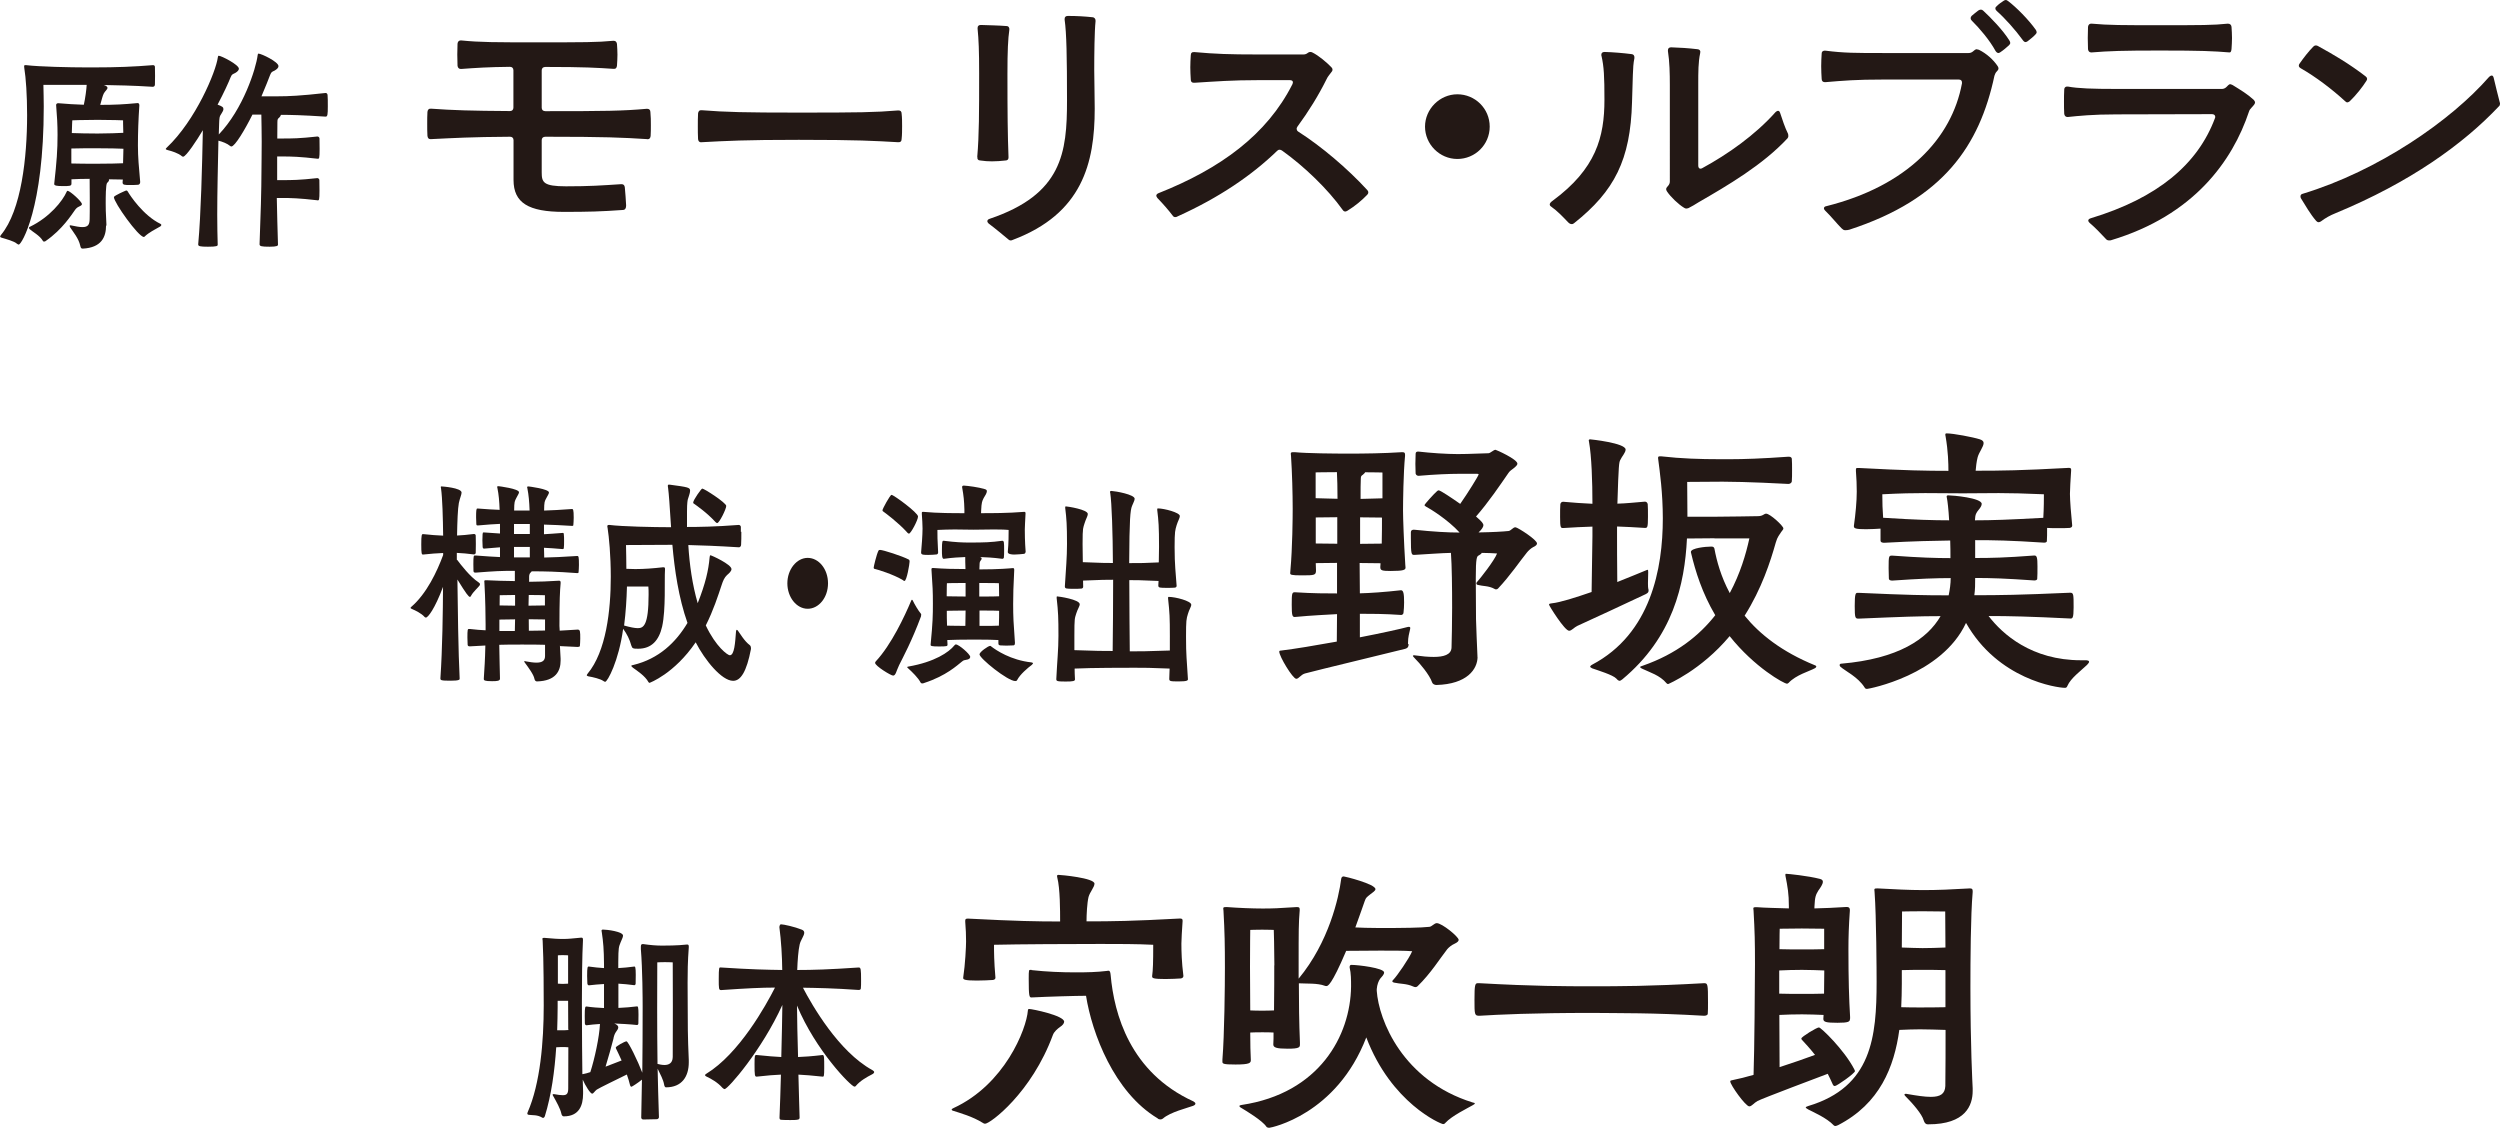 <?xml version="1.0" encoding="UTF-8"?>
<svg id="_レイヤー_2" data-name="レイヤー 2" xmlns="http://www.w3.org/2000/svg" viewBox="0 0 210.26 94.85">
  <defs>
    <style>
      .cls-1 {
        fill: #231815;
      }
    </style>
  </defs>
  <g id="_レイヤー_1-2" data-name="レイヤー 1">
    <g>
      <g>
        <path class="cls-1" d="M38.46,47.1c.27.36,1.08,1.42,1.78,1.87.09.06.13.11.13.17,0,.04-.02.07-.04.11-.09.13-.54.54-.69.82-.03.07-.07.13-.12.13-.1,0-.3-.24-1.05-1.46.02,1.97.08,6.31.19,8.34,0,.07,0,.17-.75.17-.85,0-.87-.04-.87-.21.17-2.44.21-5.71.22-7.68-.7,1.87-1.27,2.58-1.44,2.58-.04,0-.09-.02-.12-.06-.24-.28-.76-.54-1.05-.66-.06-.02-.12-.06-.12-.09s.02-.06.06-.09c1.3-1.12,2.17-2.98,2.68-4.36v-.17c-.48.02-1.08.06-1.69.13-.12,0-.15-.06-.15-.86s.04-.86.15-.86c.61.07,1.21.11,1.69.13-.02-1.5-.06-3.13-.18-3.99,0-.04-.02-.07-.02-.09,0-.06.02-.06.06-.06s1.69.11,1.69.52c0,.17-.14.45-.23.88-.09.47-.13,1.57-.15,2.73.42-.02.88-.06,1.42-.13.04,0,.15.02.15.13.01.11.01.41.01.71s0,.6-.01.75c0,.09-.12.13-.15.13-.52-.07-1.02-.11-1.44-.13v.58ZM47.09,54.29l.06,1.11v.15c0,.88-.4,1.72-1.99,1.76-.09,0-.18-.06-.21-.21-.06-.36-.51-.96-.81-1.37-.03-.04-.05-.07-.05-.09s.02-.04.03-.04c.03,0,.06,0,.09.02.37.07.67.11.91.11.52,0,.72-.19.72-.56v-.94c-.61-.02-1.2-.02-1.92-.02-.79,0-1.38,0-1.93.02.02,1.35.04,1.84.06,2.85,0,.19-.25.21-.67.21-.64,0-.69-.07-.69-.19v-.04c.06-1.01.1-1.39.13-2.77l-1.3.07c-.1,0-.18-.02-.19-.13,0-.13-.02-.36-.02-.6,0-.69.02-.73.13-.73h.08c.49.06.93.09,1.32.11v-.51c0-.52-.02-2.17-.1-3.48,0-.06-.01-.09-.01-.13,0-.07.03-.09.13-.09h.07c.63.04,1.6.06,2.37.07v-.86c-1.27,0-1.59.02-3.3.15-.1,0-.17-.02-.18-.13,0-.13-.01-.36-.01-.58,0-.69.03-.73.12-.73h.08c.93.07,1.53.11,2.04.13v-.82c-.34.02-.73.06-1.33.11-.09,0-.12-.04-.13-.15,0-.13-.02-.34-.02-.54,0-.49.02-.67.07-.67h.08l1.33.09v-.81c-.52.02-1.02.06-1.83.13h-.06c-.06,0-.09-.02-.1-.11,0-.13-.02-.36-.02-.58,0-.56.02-.73.1-.73h.07c.75.06,1.29.09,1.81.11-.03-.75-.07-1.26-.19-1.85,0-.04-.02-.06-.02-.07,0-.06.04-.07.12-.07.02,0,1.72.21,1.72.51,0,.11-.13.28-.22.47-.15.3-.18.3-.19,1.07h1.3c-.03-.77-.07-1.27-.19-1.89,0-.04-.02-.06-.02-.07,0-.06.05-.07.12-.07.02,0,1.72.21,1.72.51,0,.11-.13.28-.22.47-.15.28-.18.3-.19,1.05.7-.02,1.36-.06,2.34-.13.1,0,.15.04.15.73,0,.24-.02.47-.03.6,0,.07-.03.09-.1.09-.94-.06-1.65-.09-2.37-.11v.81c.42-.02.88-.06,1.57-.11.1,0,.09.04.1.13.02.13.02.36.02.56,0,.22,0,.43-.02.56,0,.07-.03.11-.1.11-.67-.06-1.15-.09-1.57-.11l.02.82c.73-.02,1.48-.04,2.77-.13.12,0,.15.04.15.75,0,.24-.02.47-.03.6,0,.07-.03.09-.12.09-1.8-.13-2.65-.15-3.82-.15l-.1.11c-.08.06-.12.22-.12.34v.43c.73,0,1.78-.04,2.49-.09h.04c.09,0,.12.06.12.15v.06c-.06.69-.1,1.33-.1,3.6,0,.09.02.22.02.39l1.51-.09c.22,0,.22.17.22.77,0,.22-.02.47-.03.6,0,.07-.1.09-.19.09l-1.47-.07ZM43.3,53.06c0-.3.02-.62.02-.97-.42,0-.96.02-1.32.02v.96h1.3ZM43.32,50.04l-1.29.02s-.01.39-.01.86c.36,0,.88.02,1.3.02v-.9ZM44.56,44.07h-1.33v.84h1.33v-.84ZM44.56,46h-1.33v.88h1.33v-.88ZM45.82,50.06s-.75-.02-1.35-.02c0,.32-.02.62-.02.9.45,0,1.05-.02,1.38-.02v-.86ZM45.85,52.1c-.33,0-.93-.02-1.38-.02,0,.34.01.66.01.97.51,0,.93-.02,1.36-.02v-.94Z"/>
        <path class="cls-1" d="M62.35,44.72c0,.37,0,.82-.02,1.09,0,.13-.09.22-.18.22-1.74-.11-3.27-.17-4.26-.19.1,1.65.34,3.35.79,4.89.66-1.67.91-2.79,1-3.84.02-.11.02-.19.07-.19.09,0,1.77.77,1.77,1.16,0,.19-.21.36-.38.51-.22.21-.33.47-.45.84-.3.9-.69,2.12-1.33,3.39.85,1.8,1.84,2.51,2.02,2.51.39,0,.45-1.07.52-1.99.01-.11.04-.15.07-.15s.06.04.09.07c.17.22.54.88,1,1.22.08.06.1.17.1.32-.37,1.93-.87,2.68-1.5,2.68-.96,0-2.38-1.74-3.15-3.24-1.81,2.66-3.88,3.41-3.88,3.41-.03,0-.06-.02-.09-.06-.28-.52-.96-.96-1.29-1.2-.1-.07-.15-.13-.15-.17s.06-.06.15-.07c2.17-.52,3.6-1.91,4.57-3.54-.75-2.12-1.09-4.5-1.27-6.57-1.15,0-3.36.02-3.9.02.01.62.03,1.29.03,2,.25,0,.51.02.76.02.76,0,1.51-.06,2.31-.15h.06c.09,0,.12.04.12.13v.07c-.06.88.08,3.33-.24,4.78-.27,1.18-.9,1.87-2.02,1.87-.43,0-.49-.02-.57-.26-.15-.54-.36-.96-.69-1.42-.37,2.72-1.32,4.46-1.51,4.46-.06,0-.1-.04-.16-.07-.23-.17-.85-.32-1.26-.39-.09-.02-.13-.06-.13-.09s.03-.07.07-.13c1.56-1.87,1.95-5.32,1.95-8.15,0-1.8-.15-3.35-.27-4.12-.02-.06-.02-.09-.02-.13,0-.09.05-.11.12-.11h.07c1.03.13,3.67.19,5.17.19-.13-2.02-.18-2.75-.25-3.3-.02-.09-.02-.15-.02-.19,0-.07.02-.09.09-.09h.06c1.57.21,1.72.24,1.72.51,0,.21-.13.51-.19.73-.01.04-.07.26-.07,1.01v1.31c.93,0,2.41-.02,4.33-.17h.03c.1,0,.17.09.17.17v.41ZM52.73,49.33c-.03,1.09-.1,2.19-.24,3.28.54.15.9.22,1.15.22.48,0,.91-.22.91-2.83,0-.24,0-.49-.02-.67h-1.81ZM60.17,43.9c-.75-.82-1.65-1.42-1.75-1.5-.06-.04-.12-.06-.12-.13,0-.22.69-1.18.76-1.18.17,0,2.02,1.2,2.02,1.46s-.58,1.44-.76,1.44c-.04,0-.09-.02-.15-.09Z"/>
        <path class="cls-1" d="M67.93,51.2c-.94,0-1.71-.97-1.71-2.14s.78-2.14,1.71-2.14,1.71.94,1.71,2.14-.78,2.14-1.71,2.14Z"/>
        <path class="cls-1" d="M75.94,48.79c-.81-.49-2.17-.9-2.29-.92-.09-.02-.17-.02-.17-.13,0-.09.24-1.1.39-1.4.02-.04.03-.09.15-.09.24,0,1.84.51,2.41.81.06.04.07.09.07.17,0,.19-.24,1.63-.43,1.63-.03,0-.07-.02-.13-.06ZM77.47,51.73s0,.07-.01.11c-.79,2.12-1.51,3.43-1.84,4.1-.25.52-.28.88-.51.88-.18,0-1.51-.81-1.51-1.07,0-.04.02-.09.06-.13,1.3-1.39,2.43-3.8,2.97-5.09.03-.06.04-.09.07-.09s.06.04.08.09c.13.28.46.84.66,1.07,0,0,.04.04.04.13ZM76.3,44.78c-.76-.84-1.86-1.65-1.96-1.72-.06-.04-.12-.07-.12-.15,0-.11.64-1.29.76-1.29.18,0,2.23,1.5,2.23,1.82,0,.3-.61,1.44-.76,1.44-.03,0-.09-.02-.15-.09ZM80.28,54.27c.04-.06.07-.07.12-.07.24,0,1.2.82,1.2,1.05,0,.13-.13.22-.33.24-.19.04-.21.02-.39.17-.36.28-1.3,1.18-3.15,1.78-.04.02-.1.04-.17.04-.04,0-.1-.02-.13-.07-.21-.41-.72-.9-1.05-1.2-.04-.04-.08-.06-.08-.09,0-.02.03-.06.1-.06,2.22-.39,3.4-1.2,3.87-1.78ZM86.25,46.43c0,.09-.06.13-.12.15-.21.02-.55.06-.82.06-.25,0-.55-.04-.55-.21v-.02c.07-.69.07-1.52.07-1.84-.43-.04-.9-.04-1.35-.04-.66,0-1.27.02-1.6.02-.36,0-.94-.02-1.59-.02-.48,0-.99.02-1.45.04,0,.47,0,.81.06,1.89,0,.09-.05.15-.12.17-.18.02-.46.04-.7.04-.4,0-.61,0-.61-.19v-.04c.04-.45.12-1.42.12-1.99,0-.41-.03-.69-.06-1.22v-.09c0-.07.02-.09.08-.09h.07c1.18.11,2.55.11,3.43.11v-.3c-.02-.75-.06-1.14-.19-1.87v-.04c0-.07.04-.11.15-.11.33.02,1.23.13,1.77.3.12.04.16.09.16.17,0,.17-.16.39-.27.58-.13.26-.18.36-.21,1.03,0,.02-.01.11-.01.24.87,0,2.25,0,3.61-.11h.04c.06,0,.09.04.09.11v.06c-.03.66-.06,1.05-.06,1.31,0,1.05.06,1.7.07,1.87v.02ZM85.36,54.09c0,.17-.08.19-.15.19-.13,0-.36.02-.57.02s-.4-.02-.52-.02c-.09-.02-.15-.04-.15-.17v-.28c-.34-.02-.97-.04-2.01-.04s-1.87.02-2.29.04l.02.37c0,.15-.03.17-.73.17-.6,0-.69-.04-.69-.13v-.04c.18-1.87.19-2.44.19-3.43,0-1.05-.02-1.39-.12-2.87v-.04c0-.07.06-.09.13-.09.94.07,1.71.09,2.73.09-.02-.45-.02-.84-.02-1.01-.46.02-1.02.04-1.81.15-.15,0-.15-.34-.15-.75,0-.75.04-.77.15-.77.99.13,1.62.15,2.14.15,1.33,0,1.83-.02,2.79-.15.04,0,.13.04.13.15.02.11.02.36.02.62,0,.24,0,.51-.02.64,0,.07-.09.11-.12.11-.82-.11-1.38-.13-1.87-.15.01,0,.01.02.03.02.06.02.09.06.09.09,0,.07-.04.15-.1.21-.04.06-.07.11-.07.21,0,.17-.02.34-.02.51,1.66,0,2.59-.09,2.8-.11h.04c.07,0,.09.06.09.17-.07,1.67-.09,1.78-.09,2.83,0,1.12.03,1.61.15,3.28v.04ZM81.21,49.03c-.97,0-1.57.02-1.57.02,0,0-.02.32-.02,1.1.31,0,.87.02,1.59.02v-1.14ZM81.2,51.35c-.72,0-1.26.02-1.57.02,0,.41,0,.79.02,1.25.31,0,.82.02,1.54.02l.02-1.29ZM82.37,50.17c.88,0,1.41,0,1.66-.02,0-.75-.02-1.1-.02-1.1,0,0-.42-.02-1.65-.02v1.14ZM86.88,55.79s-.03.07-.1.13c-.33.24-1,.81-1.23,1.27-.03.07-.09.09-.16.09-.64,0-3.01-1.91-3.01-2.25,0-.19.73-.71.9-.71.03,0,.06.02.1.06.39.3,1.62,1.14,3.37,1.33.08.02.13.04.13.07ZM82.38,52.64c.82,0,1.35,0,1.63-.02.02-.51.02-.86.02-1.25-.25-.02-.76-.02-1.65-.02v1.29Z"/>
        <path class="cls-1" d="M98.39,53.54c0-1.67-.02-1.97-.15-3.2v-.07c0-.07.02-.07.06-.07.54,0,1.89.34,1.89.66,0,.17-.18.41-.28.77-.13.43-.16.52-.16,1.93,0,1.59.06,1.85.16,3.56,0,.11-.06.19-.78.19s-.79-.02-.79-.22c0-.34.03-.6.03-.86-1.56-.07-2.22-.07-2.94-.07-.67,0-3.6,0-5.05.07,0,.26.01.56.03.9,0,.15-.13.19-.79.19-.75,0-.78-.04-.78-.22.07-1.46.18-2.47.18-3.63,0-1.55-.02-1.97-.15-3.17v-.07c0-.07.02-.07.04-.07.13,0,1.9.26,1.9.66,0,.17-.18.41-.29.77-.13.43-.16.37-.16,1.89v1.2c1.81.07,2.49.07,3.22.07.02-1.33.04-4.06.04-5.99-.49,0-1.02,0-2.53.07,0,.17.01.34.01.52,0,.09-.06.13-.13.15-.16.02-.4.02-.63.02-.67,0-.78,0-.78-.21.09-1.48.18-2.42.18-3.56,0-1.61-.04-2.12-.15-3.02v-.07c0-.06.01-.07.06-.07.12,0,1.84.26,1.84.64,0,.17-.16.41-.27.77-.12.43-.17.28-.17,1.76,0,.51.02.99.02,1.52,1.57.07,2.02.07,2.53.07-.01-2.45-.1-5.08-.22-5.86-.02-.06-.02-.09-.02-.11,0-.07.03-.09.12-.09.36.02,1.95.3,1.95.66,0,.15-.13.36-.22.6-.15.37-.22,1.11-.24,4.81.99,0,1.26,0,2.49-.06,0-.37.02-.79.02-1.31,0-1.7-.04-2.19-.15-3.09v-.07c0-.07.02-.07.07-.07.49,0,1.83.34,1.83.64,0,.17-.16.41-.27.77-.12.43-.17.47-.17,1.84,0,1.57.1,2.17.17,3.26,0,.09-.06.13-.13.15-.17.02-.4.02-.63.02-.67,0-.78,0-.78-.21l.02-.37c-1.77-.07-1.69-.07-2.46-.07,0,1.99.03,4.68.04,5.99.75,0,1.51,0,3.37-.07v-1.09Z"/>
        <path class="cls-1" d="M118.47,54.16c0,.17-.02.33-.29.41s-7.6,1.84-8.42,2.07c-.36.1-.52.45-.74.45-.29,0-1.43-1.88-1.43-2.29,0-.1.1-.07.26-.1,1-.12,2.77-.41,4.58-.74l.02-2.31c-.83.05-2.07.1-3.55.24-.21,0-.26-.12-.26-1.03,0-.95.02-1.05.26-1.05,1.53.1,2.74.1,3.55.1v-2.57c-.57,0-1.29.02-1.79.02,0,.21.02.41.02.6,0,.41-.1.43-1.17.43-.93,0-1-.05-1-.19,0-.07.02-.14.02-.26.17-1.86.19-4.48.19-5.15,0-1.26-.05-3.08-.14-4.43,0-.1-.02-.14-.02-.19,0-.12.05-.14.21-.14h.14c1,.1,3.31.12,4.55.12s2.91-.02,4.43-.12h.07c.17,0,.21.07.21.21v.1c-.14,1.45-.17,3.91-.17,4.6,0,.62.07,2.6.19,4.55,0,.1.02.17.02.24,0,.19-.12.29-1.24.29-.74,0-.88-.05-.88-.31v-.05l.02-.29c-.5,0-1.19-.02-1.76-.02,0,.76.02,1.67.02,2.55.83-.02,2.05-.1,3.46-.26.21,0,.26.31.26,1.03,0,.31-.02.62-.05.86,0,.12-.12.19-.19.19-1.38-.1-2.62-.1-3.48-.1v1.98c1.86-.36,3.48-.72,3.98-.86.07-.02.12-.02.14-.02.07,0,.12.02.12.1,0,.05-.02.07-.02.12-.07.33-.17.64-.17,1.1v.14ZM110.65,41.9c.52,0,1.24.05,1.84.05,0-.91-.02-1.72-.05-2.24-.86,0-1.79.02-1.79.02v2.17ZM112.47,43.5c-.6,0-1.29.02-1.81.02v2.19c.52,0,1.22.02,1.81.02v-2.24ZM114.4,45.74c.57,0,1.29-.02,1.81-.02.02-.83.02-1.62.02-2.19-.52,0-1.24-.02-1.84-.02v2.24ZM116.26,39.74s-.72-.02-1.45-.02c-.02.07-.1.12-.19.21-.1.07-.17.1-.17.31-.02.31-.02.95-.02,1.72.6,0,1.31-.05,1.84-.05v-2.17ZM124.27,55.23c0,1.05-.88,2.31-3.46,2.38-.14,0-.31-.07-.36-.21-.21-.64-1.07-1.65-1.43-2-.1-.12-.19-.19-.19-.24,0-.02.02-.05.1-.05.05,0,.1.02.17.02.48.07,1,.12,1.48.12.81,0,1.48-.17,1.5-.79.02-.79.05-2.03.05-3.34,0-1.69-.02-3.53-.1-4.62-.88.02-1.86.1-3.08.17-.24,0-.29-.02-.29-1.43v-.45c0-.21.14-.24.26-.24,1.6.17,2.86.24,3.84.24-1-1.1-2.53-2.03-2.81-2.17-.1-.05-.14-.1-.14-.14,0-.07.79-.95,1.05-1.17.05-.05.1-.07.14-.07.14,0,1.1.64,1.81,1.14.62-.88,1.55-2.38,1.55-2.48,0-.02-.02-.05-.14-.05h-1.53c-.79,0-2,.05-3.39.17-.07,0-.21-.05-.24-.19,0-.19-.02-.5-.02-.81,0-.33.02-.64.02-.83,0-.21.14-.21.24-.21,1.05.12,2.34.21,3.31.21,1.05,0,2.1-.07,2.57-.07.17,0,.43-.29.6-.29.05,0,1.84.79,1.84,1.17,0,.1-.1.21-.31.38-.17.12-.36.26-.45.41-.69,1-1.69,2.48-2.72,3.65.52.45.62.6.62.74,0,.1-.1.33-.41.6,1.24-.02,2.03-.07,2.53-.12.19-.02.38-.31.55-.31h.05c.26.07,1.79,1.05,1.79,1.36,0,.1-.1.21-.33.31-.19.1-.41.31-.52.45-.6.74-1.41,1.95-2.43,3.03-.05.05-.1.07-.17.07-.05,0-.1-.02-.14-.05-.48-.26-.95-.21-1.41-.33-.05-.02-.1-.05-.1-.12,0-.05.02-.1.07-.14.24-.26,1.45-1.79,1.67-2.38-.33-.02-.79-.05-1.29-.05-.02.07-.12.14-.24.21-.17.07-.26.17-.26,1.93,0,.93.02,2.07.02,3.43,0,.38.1,2.57.12,3.08v.1Z"/>
        <path class="cls-1" d="M138.65,49.68c0,.12-.05.19-.24.29-1.43.67-4.82,2.26-5.75,2.67-.26.12-.48.41-.69.41-.38,0-1.69-2.12-1.69-2.19,0-.1.1-.1.24-.12.69-.07,1.98-.48,3.34-.95.02-1.74.07-4.27.07-4.67v-.83c-.81.02-1.65.07-2.46.12-.21,0-.26-.02-.26-.93,0-.43,0-.88.02-1.07.02-.14.12-.21.24-.21.83.07,1.65.14,2.46.17,0-1.84-.07-4-.29-5.22,0-.05-.02-.07-.02-.1,0-.07.05-.1.12-.1.05,0,2.98.31,2.98.86,0,.26-.31.57-.45.88-.1.19-.14.36-.24,3.67.76-.02,1.43-.1,2.31-.17.12,0,.21.07.24.21.02.19.02.64.02,1.07,0,.91-.05.93-.26.93-.88-.05-1.57-.1-2.34-.12v.83c0,.31,0,2.36.02,3.84,1.05-.43,1.98-.79,2.41-.98.07-.02.1-.05.14-.05s.05.07.05.21c0,.26-.02.57-.02.91,0,.19,0,.41.05.57v.07ZM144.19,45.27c-.41,0-1.48.02-2.31.02-.19,3.86-1.17,8.3-5.44,11.85-.1.07-.17.12-.21.12-.1,0-.19-.07-.29-.19-.29-.31-1.55-.69-2.03-.86-.1-.05-.17-.1-.17-.14s.07-.12.17-.17c4.93-2.6,5.94-8.08,5.94-12.3,0-2.15-.26-3.98-.38-4.91,0-.07-.02-.12-.02-.17,0-.12.05-.14.14-.14h.14c1.67.19,3.27.24,4.91.24h.88c1.1,0,2.67-.05,4.89-.21h.05c.17,0,.24.1.24.19.02.24.02.6.02.93,0,.36,0,.69-.02.93,0,.14-.14.24-.29.24-.29-.02-3.6-.19-5.53-.19-.95,0-1.98.02-2.98.02,0,.88.02,1.88.02,2.93h2.12c.98,0,3.81-.05,3.81-.05.43,0,.5-.21.69-.21.33,0,1.45,1.03,1.45,1.24,0,.1-.1.17-.19.31-.14.24-.31.38-.45.88-.45,1.6-1.19,3.89-2.62,6.15,1.26,1.55,3.12,3.03,5.91,4.17.07.02.12.07.12.12,0,.02-.05.1-.14.14-.43.24-1.57.55-2.19,1.22-.05.05-.1.07-.14.07-.24,0-2.72-1.36-4.82-4-2.41,2.88-5.17,4.03-5.17,4.03-.05,0-.1-.02-.14-.07-.55-.67-1.45-.93-1.98-1.19-.17-.07-.24-.14-.24-.17,0-.05.12-.07.24-.12,2.81-.98,4.74-2.53,6.08-4.24-1.1-1.86-1.67-3.7-2.03-5.22,0-.02-.02-.05-.02-.1,0-.33,1.26-.45,1.67-.45h.1c.14,0,.19.1.21.17.19,1.03.55,2.36,1.29,3.74.88-1.64,1.36-3.27,1.65-4.6h-2.93Z"/>
        <path class="cls-1" d="M175.49,55.54c.14,0,.21.05.21.12,0,.05-.05.14-.17.26-.5.48-1.38,1.12-1.65,1.76-.05.14-.12.17-.21.17-.64,0-5.63-.69-8.32-5.46-2.05,4.41-8.2,5.55-8.32,5.55-.07,0-.17-.02-.21-.12-.55-.88-1.62-1.38-2.03-1.74-.05-.05-.07-.1-.07-.14,0-.07.05-.12.12-.12,4.82-.41,7.25-2.07,8.37-4-1.72,0-3.17.05-6.89.21-.29,0-.33-.05-.33-1.07s.07-1.1.24-1.1h.1c4.2.19,5.58.21,7.56.21.1-.48.17-.98.17-1.45-1.22,0-2.62.05-4.91.21-.12,0-.29-.02-.29-.19s-.02-.5-.02-.86c0-1.05.02-1.05.31-1.05,2.34.17,3.65.21,4.89.21,0-.45,0-.95-.02-1.48-1.36.02-3,.05-5.55.19-.12,0-.31-.02-.31-.19v-1c-.31.02-.81.05-1.22.05-.86,0-1.02-.07-1.02-.24v-.05c.14-.98.24-2.07.24-2.86,0-.55-.02-1.1-.07-1.74v-.12c0-.12.02-.14.17-.14h.1c3.93.21,5.65.24,7.51.24,0-.6-.02-1.64-.24-2.91-.02-.07-.02-.12-.02-.14,0-.07.02-.1.12-.1.55,0,2.19.31,2.79.5.21.07.31.17.31.31,0,.31-.38.76-.5,1.19-.1.38-.14.81-.17,1.14,2.22,0,3.79-.02,7.84-.24.14,0,.19.05.19.14v.1c-.05.83-.1,1.53-.1,1.95,0,.5.1,1.81.19,2.65v.02c0,.12-.1.17-.21.19-.24.02-.6.02-.95.02s-.71,0-.95-.02c0,.41,0,.88-.02,1.1,0,.12-.14.14-.24.14-2.84-.19-4.29-.21-5.79-.21v1.5c1.33,0,2.48-.02,4.98-.21.21,0,.26.17.26.91,0,.41,0,.83-.02,1.05,0,.1-.14.14-.24.14-2.43-.17-3.62-.21-4.98-.21,0,.5,0,.98-.07,1.45,2.17,0,3.79-.02,8.06-.21.29,0,.29.14.29,1.24,0,.91-.1.93-.26.93-3.41-.17-5.17-.21-6.89-.21,1.17,1.53,3.62,3.72,7.77,3.72h.52ZM158.45,43.55c2.67.17,4.17.21,5.48.21-.05-.93-.14-1.67-.19-1.88,0-.05-.02-.07-.02-.1,0-.1.05-.12.14-.12.36,0,2.81.21,2.81.72,0,.14-.1.31-.26.5-.19.24-.29.36-.31.88,1.43,0,2.84-.05,5.75-.21.05-.79.05-1.67.05-1.98-1.64-.07-2.79-.1-3.79-.1s-1.88.02-3.03.02c-1.26,0-2.17-.02-3.17-.02s-2.03.02-3.6.1c0,.72.02,1.31.07,1.98h.07Z"/>
      </g>
      <g>
        <path class="cls-1" d="M8.92,18.96c0,.99-.4,1.87-1.96,1.95-.14,0-.17-.07-.21-.24-.13-.62-.6-1.16-.85-1.55-.03-.06-.04-.09-.04-.13,0-.02.01-.04.04-.04h.04c.43.09.75.15.99.15.48,0,.6-.21.61-.67.01-.21.01-.99.01-1.8,0-.58,0-1.18-.01-1.59-.58,0-1.15.02-1.53.04v.36c0,.21-.15.21-.75.21-.48,0-.7-.04-.7-.17v-.02c.21-1.89.28-2.83.28-4.12,0-.84-.04-1.55-.12-2.51,0-.07.06-.15.17-.15.75.06,1.42.11,2.16.13.13-.58.22-1.29.24-1.67h-3.64c.01.56.03,1.18.03,1.82,0,8.58-1.87,11.61-2.1,11.61-.06,0-.1-.04-.18-.09-.21-.19-.87-.37-1.27-.49-.08-.02-.12-.06-.12-.09s.03-.09.08-.15c1.71-2.06,2.19-6.54,2.19-10.06,0-1.69-.1-3.13-.24-3.99-.01-.06-.01-.09-.01-.13,0-.07.03-.09.09-.09h.09c1.06.13,3.67.19,5.11.19h.54c1.96,0,3.42-.06,4.99-.19h.03c.1,0,.15.07.15.15.01.19.01.47.01.75s0,.54-.01.73c0,.13-.09.19-.18.19-1.66-.11-3.13-.13-4.12-.15l.06.02c.19.07.25.15.25.22,0,.13-.21.28-.31.47-.1.19-.18.54-.3.96,1.23,0,1.98-.04,3.13-.15h.03c.1,0,.13.11.13.19-.08,1.2-.12,2.25-.12,3.37,0,1.03.08,1.8.19,3.07v.02c0,.13-.09.22-.18.22-.21.02-.45.02-.67.02-.46,0-.63,0-.63-.22l.02-.24c-.27,0-.69-.02-1.18-.02.02.02.02.04.02.06,0,.07-.07.17-.16.24-.12.13-.12,1.25-.12,1.7s0,.67.06,1.8v.11ZM6.61,17.39q-.18.09-.31.28c-.28.39-1.06,1.63-2.43,2.58-.04.04-.1.07-.17.07-.04,0-.07-.02-.1-.07-.24-.43-.88-.77-1.12-.99-.02-.02-.04-.07-.04-.11s.02-.06.06-.07c1.69-.81,2.77-2.19,3.1-2.94.03-.06.04-.09.09-.09.19,0,1.2.9,1.2,1.12,0,.09-.12.15-.27.22ZM6.01,13.75c.52.02,1.39.02,2.2.02.88,0,1.74-.02,2.14-.04.02-.49.03-.88.03-1.22-.39-.02-1.24-.04-2.16-.04-.81,0-1.69,0-2.22.02v1.25ZM10.35,10.12s-.97-.04-2.14-.04-2.13.04-2.13.04c0,0-.03.47-.04,1.07.52.02,1.38.04,2.17.04.9,0,1.75-.04,2.16-.06-.02-.6-.02-1.05-.02-1.05ZM12.18,19.89s-.06.04-.08.04c-.46,0-2.52-2.9-2.52-3.35,0-.13,1.02-.56,1.03-.56.03,0,.09,0,.15.11.17.3,1.29,2,2.74,2.7.04.02.07.06.07.09s-.03.09-.1.13c-.39.22-.96.51-1.3.84Z"/>
        <path class="cls-1" d="M26.65,16.84c-1.48-.17-2.17-.19-2.97-.19h-.4c.02,1.22.06,2.6.1,3.93,0,.09-.09.17-.7.17-.7,0-.85-.04-.85-.21.09-2.23.16-4.68.16-6.14,0-.41.02-1.42.02-2.49,0-.81-.02-1.65-.03-2.27h-.75c-.64,1.29-1.48,2.68-1.77,2.68-.03,0-.08-.02-.1-.04-.25-.21-.64-.36-.99-.45-.04,2-.1,4.29-.1,6.24,0,.94.02,1.8.04,2.51,0,.11-.08.17-.82.17-.66,0-.82-.04-.82-.19v-.02c.23-2.49.33-6.59.39-9.59-.48.81-1.41,2.23-1.66,2.23-.03,0-.08-.02-.1-.04-.3-.26-.85-.43-1.21-.52-.09-.02-.15-.06-.15-.09s.03-.06.08-.11c2.44-2.3,4.15-6.41,4.3-7.6.02-.09.02-.13.08-.13.21,0,1.69.75,1.69,1.09,0,.11-.1.24-.31.36-.21.11-.28.09-.39.37-.15.39-.55,1.27-1.09,2.29.4.15.49.22.49.37,0,.11-.06.22-.15.36-.21.28-.19.45-.21.86l-.03.92c2.04-2.12,3.13-5.53,3.27-6.67.01-.09.03-.13.07-.13.24,0,1.68.69,1.68,1.05,0,.13-.1.24-.31.37-.21.11-.28.09-.39.37-.13.34-.39,1.01-.73,1.8h1.44c.79,0,1.84-.04,3.96-.28.07,0,.16.06.16.19.02.17.02.56.02.94,0,.67-.02.86-.18.86-2.01-.13-2.98-.15-3.76-.15-.02.07-.07.17-.18.26-.08.07-.12.11-.12.36,0,.41-.01.88-.01,1.37h.43c.78,0,1.44,0,2.95-.17.06,0,.17.06.17.17.01.17.01.54.01.88,0,.82-.04.82-.15.82h-.03c-1.48-.17-2.17-.19-2.97-.19h-.42v1.99h.43c.78,0,1.44,0,2.95-.17.06,0,.17.06.17.17.01.17.01.54.01.88,0,.82-.04.82-.15.82h-.03Z"/>
        <path class="cls-1" d="M54.41,11.7c-2.04-.13-3.5-.2-8.54-.2-.2,0-.31.11-.31.29v2.71c0,.83.13,1.17,2.04,1.17,2.02,0,2.94-.07,4.64-.18h.04c.16,0,.25.09.27.27.04.49.09,1.01.11,1.52,0,.22-.07.38-.29.38-1.79.13-2.91.16-4.95.16-2.98,0-4.23-.76-4.23-2.69v-3.34c0-.18-.11-.29-.29-.29-3.29.02-4.77.11-6.63.2h-.07c-.16,0-.22-.09-.25-.27-.02-.34-.02-.67-.02-1.01,0-.36,0-.69.02-1.01.02-.18.11-.29.31-.27,1.81.13,3.36.18,6.63.2.18,0,.29-.11.29-.29v-3.14c0-.18-.11-.29-.29-.29-1.86.02-2.87.09-4.1.18h-.04c-.16,0-.25-.11-.27-.27,0-.31-.02-.63-.02-.94s.02-.63.02-.92c.02-.18.13-.29.31-.27,1.59.16,2.87.16,6.36.16,4.01,0,5.04,0,6.43-.13h.04c.16,0,.25.11.27.27.02.29.04.6.04.9,0,.31-.02.6-.04.92-.02.2-.11.29-.31.27-1.34-.09-2.42-.16-5.71-.16-.2,0-.31.11-.31.29v3.14c0,.18.11.29.31.29,5.06,0,6.5-.02,8.52-.2h.04c.18,0,.27.11.27.27.04.38.04.74.04,1.12,0,.31,0,.6-.02.9-.02.18-.11.29-.31.27Z"/>
        <path class="cls-1" d="M58.98,11.97c-.18,0-.25-.11-.27-.27-.02-.36-.02-.72-.02-1.08,0-.38,0-.74.02-1.08.02-.18.11-.29.31-.27,2.02.16,3.63.2,8.13.2,5.09,0,6.43-.02,8.36-.18h.07c.16,0,.25.09.25.27.04.34.04.69.04,1.05s0,.72-.04,1.08c0,.2-.11.29-.31.27-1.95-.11-3.34-.2-8.34-.2-4.53,0-6.1.09-8.16.2h-.04Z"/>
        <path class="cls-1" d="M82.19,13.2c.16-1.84.16-3.79.16-7.04,0-1.9-.04-2.82-.13-3.74v-.07c0-.16.09-.25.27-.25.56.02,1.57.04,2.15.09.18,0,.27.13.25.31-.11.76-.16,1.79-.16,3.7,0,3.34.02,5.15.09,7.01v.04c0,.16-.09.25-.27.25-.36.04-.74.07-1.12.07-.31,0-.65-.02-.96-.07-.2,0-.29-.11-.27-.31ZM83.04,18.6c0-.09.07-.16.2-.2,6.1-2.06,6.5-5.56,6.5-9.93,0-3.67-.04-5.71-.2-6.81v-.07c0-.16.09-.25.27-.25.76,0,1.43.04,2.08.11.18.02.27.16.25.34-.09.83-.11,2.82-.11,4.12,0,.96.04,1.9.04,3.23,0,4.59-1.05,8.83-6.88,11.03-.13.07-.25.07-.34,0-.49-.4-1.12-.94-1.7-1.37-.07-.07-.11-.13-.11-.2Z"/>
        <path class="cls-1" d="M109.06,10.85c0,.09.04.16.13.22,1.93,1.23,4.15,3.11,5.8,4.91.07.07.09.13.09.2s-.02.13-.09.2c-.45.47-1.01.94-1.66,1.34-.07.04-.13.07-.18.07-.09,0-.16-.04-.22-.13-1.25-1.75-3.25-3.68-5.11-5-.07-.04-.13-.07-.2-.07s-.13.02-.2.09c-2.15,2.08-4.89,3.94-8.36,5.51-.07.04-.13.07-.22.07-.07,0-.16-.04-.2-.11-.34-.45-.78-.96-1.3-1.5-.04-.07-.09-.13-.09-.2s.07-.16.18-.2c5.2-2.06,9.12-4.91,11.27-9.17.02-.07.04-.11.04-.16,0-.11-.09-.18-.25-.18h-2.62c-2.26,0-3.61.11-5.4.22h-.07c-.16,0-.25-.09-.25-.27-.02-.36-.04-.69-.04-1.03s.02-.67.04-1.01c0-.2.11-.29.31-.27,1.77.16,2.96.2,5.27.2h3.9c.13,0,.25-.04.36-.13s.25-.11.38-.04c.52.25,1.23.85,1.61,1.25.07.07.09.13.09.2s-.02.13-.09.2l-.22.29c-.07.09-.13.18-.18.29-.69,1.39-1.52,2.73-2.46,4.01-.04.07-.07.13-.07.18Z"/>
        <path class="cls-1" d="M122.57,13.37c-1.5,0-2.72-1.24-2.72-2.72s1.24-2.72,2.72-2.72,2.72,1.19,2.72,2.72-1.24,2.72-2.72,2.72Z"/>
        <path class="cls-1" d="M134.68,4.68v-.09c0-.13.09-.22.27-.22.72.02,1.55.09,2.26.18.2.02.27.16.25.34-.09.43-.11.85-.13,1.39l-.07,2.31c-.13,4.86-1.48,7.48-4.86,10.17-.04.04-.13.09-.2.09-.16,0-.25-.09-.34-.18-.43-.45-.87-.92-1.41-1.3-.07-.04-.11-.11-.11-.18,0-.09.09-.2.25-.31,3.65-2.69,4.35-5.36,4.35-8.49,0-1.97-.04-2.78-.25-3.7ZM150.41,11.41c0,.09-.02.16-.07.22-2.08,2.24-5.04,3.97-7.48,5.38-.27.18-.6.36-.85.49-.07.02-.13.04-.18.04-.07,0-.13-.02-.2-.07-.45-.27-1.12-.9-1.43-1.37-.04-.07-.07-.13-.07-.18,0-.07.02-.13.07-.18l.11-.13c.09-.11.13-.22.13-.36V7.17c0-.96-.02-1.99-.16-2.87v-.07c0-.16.09-.25.27-.25.69.02,1.48.07,2.22.16.2.02.27.16.22.34-.16.74-.16,1.59-.16,2.58v6.86c0,.22.13.34.34.22,2.15-1.17,4.44-2.78,6.16-4.71.07-.07.16-.11.2-.11.09,0,.13.04.18.16.18.54.4,1.23.67,1.77.02.04.02.11.02.16Z"/>
        <path class="cls-1" d="M166.24,4.15c.07,0,.13.02.2.04.63.31,1.21.83,1.57,1.37.09.13.09.25.02.34l-.11.13c-.09.09-.13.2-.18.34-1.25,5.87-4.3,10.38-12.21,12.95-.13.04-.25.04-.36.04s-.2-.07-.29-.16c-.4-.4-.9-1.03-1.39-1.5-.07-.07-.09-.13-.09-.18,0-.09.07-.16.2-.18,6.79-1.7,10.55-5.69,11.41-10.33v-.07c0-.16-.09-.25-.27-.25h-6.36c-2.31,0-3.29.09-4.86.22h-.04c-.16,0-.27-.09-.27-.27-.02-.34-.04-.69-.04-1.08,0-.36.02-.74.04-1.05,0-.18.13-.27.31-.25,1.57.2,2.55.2,4.86.2h7.19c.13,0,.25-.04.36-.13l.16-.13s.11-.07.16-.07ZM166.6.81c.07,0,.13.02.2.09.65.6,1.66,1.64,2.2,2.51.04.07.07.13.07.2s-.04.13-.11.2c-.22.2-.45.4-.72.58-.07.04-.11.07-.16.07-.09,0-.18-.07-.25-.18-.49-.9-1.34-1.9-2-2.55-.07-.07-.09-.13-.09-.2s.02-.13.09-.2c.18-.16.38-.31.56-.45.07-.04.13-.07.2-.07ZM168.69,0c.07,0,.13.04.2.09.69.52,1.73,1.57,2.33,2.42.04.07.07.13.07.2s-.04.13-.11.2c-.18.2-.43.38-.65.56-.07.04-.11.07-.18.07s-.16-.07-.22-.16c-.63-.87-1.52-1.86-2.2-2.46-.07-.07-.11-.13-.11-.22,0-.07.04-.13.13-.2.18-.18.38-.31.56-.43.07-.04.11-.07.18-.07Z"/>
        <path class="cls-1" d="M187.6,7.1c.07,0,.13.02.2.07.69.43,1.19.72,1.75,1.23.07.07.11.16.11.22s-.04.13-.09.2l-.22.25c-.09.09-.16.18-.2.31-1.39,4.17-4.66,8.74-11.59,10.82-.04.02-.11.02-.16.02-.16,0-.22-.04-.34-.18-.4-.43-.85-.9-1.32-1.3-.07-.07-.11-.13-.11-.18,0-.09.07-.16.2-.2,5.62-1.7,9.01-4.53,10.46-8.43.02-.04.02-.07.02-.11,0-.13-.11-.22-.27-.22l-8.02.02c-2.02,0-3.25.13-4.1.22h-.04c-.16,0-.25-.11-.27-.27-.02-.31-.02-.65-.02-1.01,0-.34,0-.69.02-1.01,0-.2.13-.29.31-.27.85.16,2.08.2,4.1.2h8.87c.13,0,.27-.07.36-.16l.16-.16s.11-.09.18-.09ZM175.92,4.41h-.04c-.16,0-.25-.11-.27-.27,0-.31-.02-.63-.02-.94s.02-.63.02-.94c.02-.18.13-.29.31-.27,1.43.13,2.58.13,5.71.13,3.54,0,4.5,0,5.74-.13.18,0,.29.09.31.27.02.31.04.63.04.94s-.02.6-.04.92c-.02.2-.07.29-.16.29-1.37-.11-2.35-.16-5.87-.16-3.14,0-4.26.04-5.74.16Z"/>
        <path class="cls-1" d="M199.03,6.79c-.34.54-.87,1.21-1.41,1.73-.07.04-.13.09-.2.09s-.13-.04-.2-.11c-1.1-1.01-2.46-2.04-3.72-2.76-.11-.07-.16-.13-.16-.22,0-.07.02-.11.07-.18.34-.49.78-1.05,1.14-1.41.11-.13.25-.13.38-.07,1.39.76,2.71,1.55,4.01,2.55.16.11.18.25.09.38ZM195,18.69c-.07,0-.13-.04-.2-.11-.49-.56-.92-1.32-1.28-1.9-.04-.07-.04-.11-.04-.18,0-.09.07-.18.18-.2,6.36-1.93,12.46-6.14,15.69-9.84.07-.07.16-.11.22-.11s.13.07.16.2c.16.67.36,1.5.51,2.06.02.04.02.07.02.11,0,.09-.02.16-.09.22-3,3.18-7.46,6.39-13.74,8.99-.45.18-.85.4-1.23.69-.07.04-.13.07-.2.07Z"/>
      </g>
      <g>
        <path class="cls-1" d="M54.06,94.15s-.13-.04-.13-.15c.03-1.2.04-2.23.06-3.2-.28.24-.84.6-.88.6-.06,0-.1-.06-.12-.13-.06-.28-.16-.58-.27-.9-.75.37-2.34,1.14-2.53,1.27-.18.13-.27.34-.39.34-.15,0-.57-.67-.79-1.18l.03.97v.21c0,1.01-.34,1.91-1.63,1.91-.08,0-.17-.07-.2-.24-.07-.37-.42-1.01-.69-1.48-.03-.04-.04-.07-.04-.11,0-.02.01-.04.07-.04h.04c.33.06.57.09.75.09.33,0,.45-.13.45-.58.01-1.05.01-2.4.01-3.45-.18-.02-.4-.02-.57-.02-.12,0-.3.02-.45.02-.13,1.97-.4,4.01-.96,5.81-.03.07-.08.13-.15.13-.01,0-.04,0-.06-.02-.43-.26-.81-.19-1.15-.24-.08-.02-.11-.06-.11-.09s.01-.09.03-.13c1.06-2.42,1.35-5.94,1.35-8.97,0-.62,0-3.9-.09-5.45,0-.07-.02-.11-.02-.15,0-.07.03-.09.12-.09h.08c.75.06.99.09,1.53.09s.69-.04,1.53-.11h.03c.09,0,.12.06.12.17v.07c-.07,1.27-.09,3.5-.09,5.19,0,2.49.03,5.41.04,6.05h.03c.2-.04.42-.09.64-.17.36-1.11.76-2.96.81-4.05-.39.02-.81.07-1.14.11-.04,0-.13-.04-.13-.17,0-.15-.01-.37-.01-.62,0-.77.04-.79.15-.79.46.07,1.02.11,1.47.13v-2.02c-.39.02-.85.06-1.27.11-.04,0-.13-.04-.13-.17,0-.15-.02-.37-.02-.62,0-.77.04-.79.15-.79.43.06.88.11,1.27.13v-.34c-.01-1.22-.06-1.84-.19-2.7,0-.04-.02-.07-.02-.09,0-.07.04-.11.12-.11.34,0,1.69.17,1.69.51,0,.15-.12.34-.21.58-.15.39-.18.41-.19,1.63v.52c.4-.02.93-.07,1.35-.13.07,0,.12.04.12.69,0,.26,0,.54-.01.75,0,.09-.08.13-.1.13-.45-.06-.96-.11-1.35-.13v2.04c.48-.02,1.14-.07,1.57-.13.07,0,.12.04.12.69,0,.26,0,.54-.01.75,0,.09-.08.13-.1.13-.61-.07-1.48-.11-1.93-.13.24.09.34.21.34.32,0,.13-.1.26-.22.43-.1.15-.17.39-.19.54-.12.49-.41,1.52-.66,2.34.48-.19.96-.36,1.35-.52-.18-.41-.36-.77-.45-.96-.03-.06-.04-.09-.04-.13,0-.09.75-.52.9-.52s.97,1.69,1.33,2.64c.02-1.76.03-3.37.03-5.54,0-.62-.01-3.15-.15-4.85v-.17c0-.15.01-.26.15-.26h.04c.63.09,1.11.13,1.6.13,1.3,0,1.87-.07,2.08-.09h.04c.09,0,.12.06.12.17v.07c-.09,1.18-.1,2.12-.1,2.98,0,.67.01,1.33.01,2,0,1.33,0,2.51.09,4.5v.19c0,1.18-.57,2.1-1.92,2.1-.07,0-.13-.07-.16-.26-.06-.36-.32-.86-.54-1.31.02,1.2.06,2.49.11,4.08,0,.09-.09.17-.18.17-.21,0-.64.02-.94.02h-.21ZM47.79,86.53c0-.17-.01-1.2-.01-2.36h-.88v.51c0,.62-.02,1.29-.04,1.97h.36c.15,0,.39,0,.58-.02v-.09ZM47.78,80.35s-.12-.02-.46-.02-.4.02-.4.02v2.38c.13,0,.3.02.4.02.13,0,.31-.02.46-.02v-2.38ZM56.59,84.67c0-1.27-.01-3.73-.01-3.73,0,0-.21-.02-.66-.02s-.64.02-.64.02c0,0-.01,3.3-.01,3.86,0,1.76.01,3.17.03,4.68.15.04.38.09.58.09.34,0,.69-.13.7-.67.01-1.97.01-3.41.01-4.23Z"/>
        <path class="cls-1" d="M65.57,77.91c0-.11.04-.17.13-.17.2,0,1.15.21,1.74.45.15.06.2.15.2.26,0,.24-.29.6-.38.96-.12.51-.18,1.37-.21,2.17,1.29,0,2.68-.04,5.17-.21.18,0,.2.13.2,1.1,0,.26,0,.51-.02.66,0,.09-.09.13-.18.13-2.14-.15-3.49-.17-4.69-.19.76,1.46,3.01,5.39,5.84,6.93.1.06.15.11.15.17s-.06.13-.18.19c-.43.22-1,.54-1.35.96-.04.06-.09.07-.13.07-.27,0-3.25-3.02-4.83-6.82.01,1.12.04,2.72.09,4.33.52-.02,1.14-.06,2.07-.17.13,0,.13.24.13,1.07,0,.73-.03.75-.13.75-.9-.09-1.51-.15-2.04-.17.03,1.44.08,2.75.1,3.61,0,.09-.04.15-.13.17-.17.04-.4.04-.63.04-.29,0-.58,0-.78-.02-.12,0-.15-.07-.15-.19.04-1.05.09-2.32.12-3.61-.51.02-1.17.07-2.04.17-.16,0-.18-.09-.18-1.05,0-.75.02-.77.18-.77.91.09,1.56.15,2.07.17.04-1.67.08-3.26.09-4.38-1.72,3.8-4.58,7.08-4.86,7.08-.04,0-.1-.04-.18-.11-.39-.45-.96-.77-1.33-.94-.08-.04-.13-.07-.13-.13,0-.04.03-.07.1-.11,2.77-1.69,5.02-5.75,5.78-7.25-1.12,0-2.37.06-4.53.21-.2,0-.2-.13-.2-.94,0-.94.04-.96.12-.96h.08c2.56.17,3.87.19,5.14.21-.01-1.14-.09-2.47-.24-3.6v-.07Z"/>
        <path class="cls-1" d="M82.66,94.44c-.88-.55-1.93-.83-2.43-1-.12-.02-.19-.07-.19-.12s.05-.07.14-.12c4.31-1.98,6.15-6.63,6.27-8.22,0-.1.05-.12.12-.12.24,0,2.93.55,2.93,1.07,0,.14-.14.31-.33.43-.24.17-.52.41-.62.69-1.79,4.86-5.27,7.46-5.7,7.46-.07,0-.12-.02-.19-.07ZM99.52,82.12c0,.1-.1.14-.19.17-.29.02-.83.05-1.31.05-1,0-1.12-.07-1.12-.21v-.05c.07-.5.09-1.14.09-2.62-1.38-.07-2.91-.07-4.43-.07-2.31,0-6.98.02-8.96.07,0,.57,0,1.38.12,2.77,0,.12-.09.17-.21.19-.29.02-.86.05-1.36.05-1.05,0-1.14-.1-1.14-.21v-.05c.17-1.1.24-2.62.24-3.03,0-.55-.02-1.03-.07-1.65v-.1c0-.12.05-.17.19-.17h.09c4.05.21,5.77.24,7.7.24,0-.88,0-2.79-.24-3.7,0-.05-.02-.1-.02-.12,0-.07.05-.1.12-.1.21,0,3.03.26,3.03.74,0,.29-.38.69-.5,1.12-.12.5-.17,1.48-.17,2.05,2.19,0,3.81-.02,7.87-.24.17,0,.21.07.21.17v.07c-.05.81-.1,1.45-.1,1.86,0,.64.02,1.55.17,2.74v.02ZM86.76,81.59c1.26.14,2.53.19,3.72.19.93,0,1.81-.02,2.6-.12.05,0,.1-.02.14-.02.1,0,.17.07.19.36.29,3.29,1.64,8.2,6.96,10.63.09.05.17.12.17.19s-.07.14-.21.19c-.45.17-1.91.52-2.53,1.07-.07.05-.14.07-.21.07s-.17-.02-.24-.1c-3.65-2.19-5.51-7.15-6.01-10.3-.81,0-3.22.07-4.58.14-.19,0-.24-.05-.24-1.6,0-.72.02-.72.14-.72h.1Z"/>
        <path class="cls-1" d="M109.33,87.84c0,.24-.05.36-1.02.36s-1.22-.1-1.22-.36c.02-.29.02-.62.02-1-.26-.02-.64-.02-.93-.02s-.74,0-1.03.02c0,.93.02,1.76.05,2.31,0,.24-.07.38-1.29.38-1.05,0-1.1-.07-1.1-.24v-.17c.17-2.1.21-6.25.21-7.75,0-1.88-.02-2.96-.12-4.77,0-.07-.02-.14-.02-.19,0-.1.05-.12.21-.12h.14c.91.07,2.1.12,2.96.12s1.33-.02,2.84-.12h.07c.17,0,.21.05.21.21v.07c-.09,1.1-.09,1.6-.09,4.6v1.14c2.55-3.08,3.38-6.82,3.58-8.39.02-.12.07-.21.21-.21.1,0,2.67.64,2.67,1.07,0,.14-.21.26-.45.45s-.36.26-.45.55c-.12.33-.41,1.19-.79,2.22.55.02,1,.05,2.03.05,2.05,0,3.48-.02,4.2-.1.21-.02.41-.31.62-.31.43,0,1.84,1.14,1.84,1.41,0,.1-.1.21-.36.33-.24.1-.48.31-.6.45-.62.79-1.38,2.03-2.5,3.12-.05.05-.12.07-.17.07-.07,0-.12-.02-.19-.05-.57-.26-1.1-.21-1.62-.33-.07-.02-.14-.05-.14-.12,0-.02.02-.07.1-.14.29-.29,1.31-1.76,1.57-2.38-.62-.05-1.62-.05-2.67-.05s-2,.02-2.88.02c-1.26,2.96-1.55,2.96-1.67,2.96-.05,0-.07,0-.12-.02-.64-.24-1.53-.17-2.17-.21h-.02c0,1.48.02,3.39.09,4.98v.14ZM115.79,83.33c.17,2.48,2.19,7.56,8.06,9.39.12.02.19.05.19.07,0,.05-.05.1-.19.17-.45.26-1.74.88-2.29,1.48-.05.07-.12.1-.19.1-.19,0-4.36-1.76-6.46-7.29-2.5,6.51-8.03,7.6-8.15,7.6-.1,0-.21-.02-.26-.1-.33-.5-1.67-1.31-2.07-1.55-.14-.07-.19-.14-.19-.17,0-.07.07-.07.19-.1,6.53-.98,9.15-5.82,9.2-9.96,0-.52,0-1.12-.12-1.6v-.05c0-.1.05-.17.14-.17.55,0,2.76.26,2.76.64,0,.17-.19.36-.33.52-.14.19-.26.5-.29.88v.12ZM107.18,81.19c0-1.31-.05-2.98-.05-2.98,0,0-.43-.02-.98-.02s-1,.02-1,.02c0,0-.02,1.38-.02,3.1,0,.74.02,2.17.02,3.67.31.02.74.02,1,.02s.71,0,1-.02c.02-1.55.02-3.12.02-3.79Z"/>
        <path class="cls-1" d="M124.42,82.69c4.67.26,7.18.26,9.46.26s4.86,0,9.44-.26c.31,0,.33.07.33,1.62,0,.38,0,.76-.02.95,0,.12-.17.17-.31.17-4.46-.26-7.01-.21-9.44-.24-5.01,0-7.79.14-9.46.24-.41,0-.41-.1-.41-1.36s.05-1.38.29-1.38h.12Z"/>
        <path class="cls-1" d="M155.59,85.69c0,.24-.12.33-1.05.33-.98,0-1.19-.07-1.19-.33l.02-.33c-.45-.02-1.31-.05-1.81-.05s-1.45.02-1.91.05c0,1.62.02,3.29.02,4.39,1.12-.36,2.19-.74,2.98-1.03-.45-.57-.81-.95-1.03-1.19-.07-.07-.12-.12-.12-.19,0-.14,1.29-.93,1.48-.93.17,0,2.12,1.88,2.96,3.5.02.07.07.12.07.17,0,.19-1.53,1.26-1.69,1.26-.07,0-.14-.05-.17-.12-.14-.33-.29-.62-.43-.91-.55.21-5.51,2.07-5.91,2.29-.31.17-.48.45-.69.45-.31,0-1.6-1.81-1.6-2.1,0-.1.1-.07.24-.12.5-.1,1.07-.24,1.72-.43.07-1.81.12-7.96.12-9.3,0-1.86-.02-2.74-.12-4.51,0-.07-.02-.14-.02-.19,0-.07.05-.1.17-.1h.17c.62.05,1.67.07,2.65.1v-.19c0-1.03-.1-1.6-.29-2.57v-.1s0-.05.05-.05c.17,0,1.86.17,2.86.43.19.05.24.14.24.24,0,.21-.21.5-.38.74-.21.36-.29.48-.33,1.38v.12c.81-.02,1.64-.05,2.69-.12h.05c.17,0,.24.1.24.24v.07c-.09,1.29-.12,2.22-.12,3.24,0,2.6.05,4.15.14,5.7v.14ZM153.42,78.11s-1.12-.02-1.88-.02-1.86.02-1.86.02c0,0-.02.69-.02,1.72.45.02,1.43.02,1.88.02s1.43,0,1.88-.02v-1.72ZM149.65,83.57c.45.02,1.43.02,1.88.02s1.43,0,1.88-.02c0-.72.02-1.38.02-1.95-.43-.02-1.36-.05-1.88-.05s-1.45.02-1.91.05v1.95ZM165.91,91.75c0,1.22-.6,2.81-3.72,2.81h-.07c-.14,0-.26-.1-.33-.33-.14-.52-.91-1.41-1.53-2.03-.05-.05-.09-.1-.09-.14s.05-.07.12-.07c.02,0,.07.02.12.02.81.14,1.45.24,1.98.24.79,0,1.19-.24,1.22-.91.02-1.48.02-3.34.02-4.72-.62-.02-1.67-.05-2.15-.05-.41,0-1.17.02-1.74.05-.43,3.12-1.64,6.2-5.15,8.01-.07.02-.14.07-.24.07-.02,0-.07,0-.12-.05-.6-.64-1.74-1.12-2.15-1.34-.14-.07-.21-.14-.21-.17,0-.05.09-.07.21-.12,5.36-1.6,5.75-5.84,5.75-10.44,0-.79-.02-5.53-.17-7.53,0-.1-.02-.17-.02-.21,0-.1.05-.12.21-.12h.12c1.36.07,2.55.14,3.77.14s2.38-.05,3.89-.14h.07c.17,0,.21.07.21.24v.07c-.17,1.93-.19,5.75-.19,8.01,0,4.98.17,8.01.19,8.49v.21ZM163.62,81.59c-.55-.02-1.45-.02-1.93-.02-.41,0-1.17,0-1.74.02v1.17c0,.64-.02,1.29-.05,1.95.55.02,1.22.02,1.55.02.43,0,1.53,0,2.17-.02v-3.12ZM163.6,76.66s-1.12-.02-1.91-.02-1.72.02-1.72.02l-.02,3.03c.57.02,1.38.05,1.74.05.41,0,1.36-.02,1.93-.05l-.02-3.03Z"/>
      </g>
    </g>
  </g>
</svg>